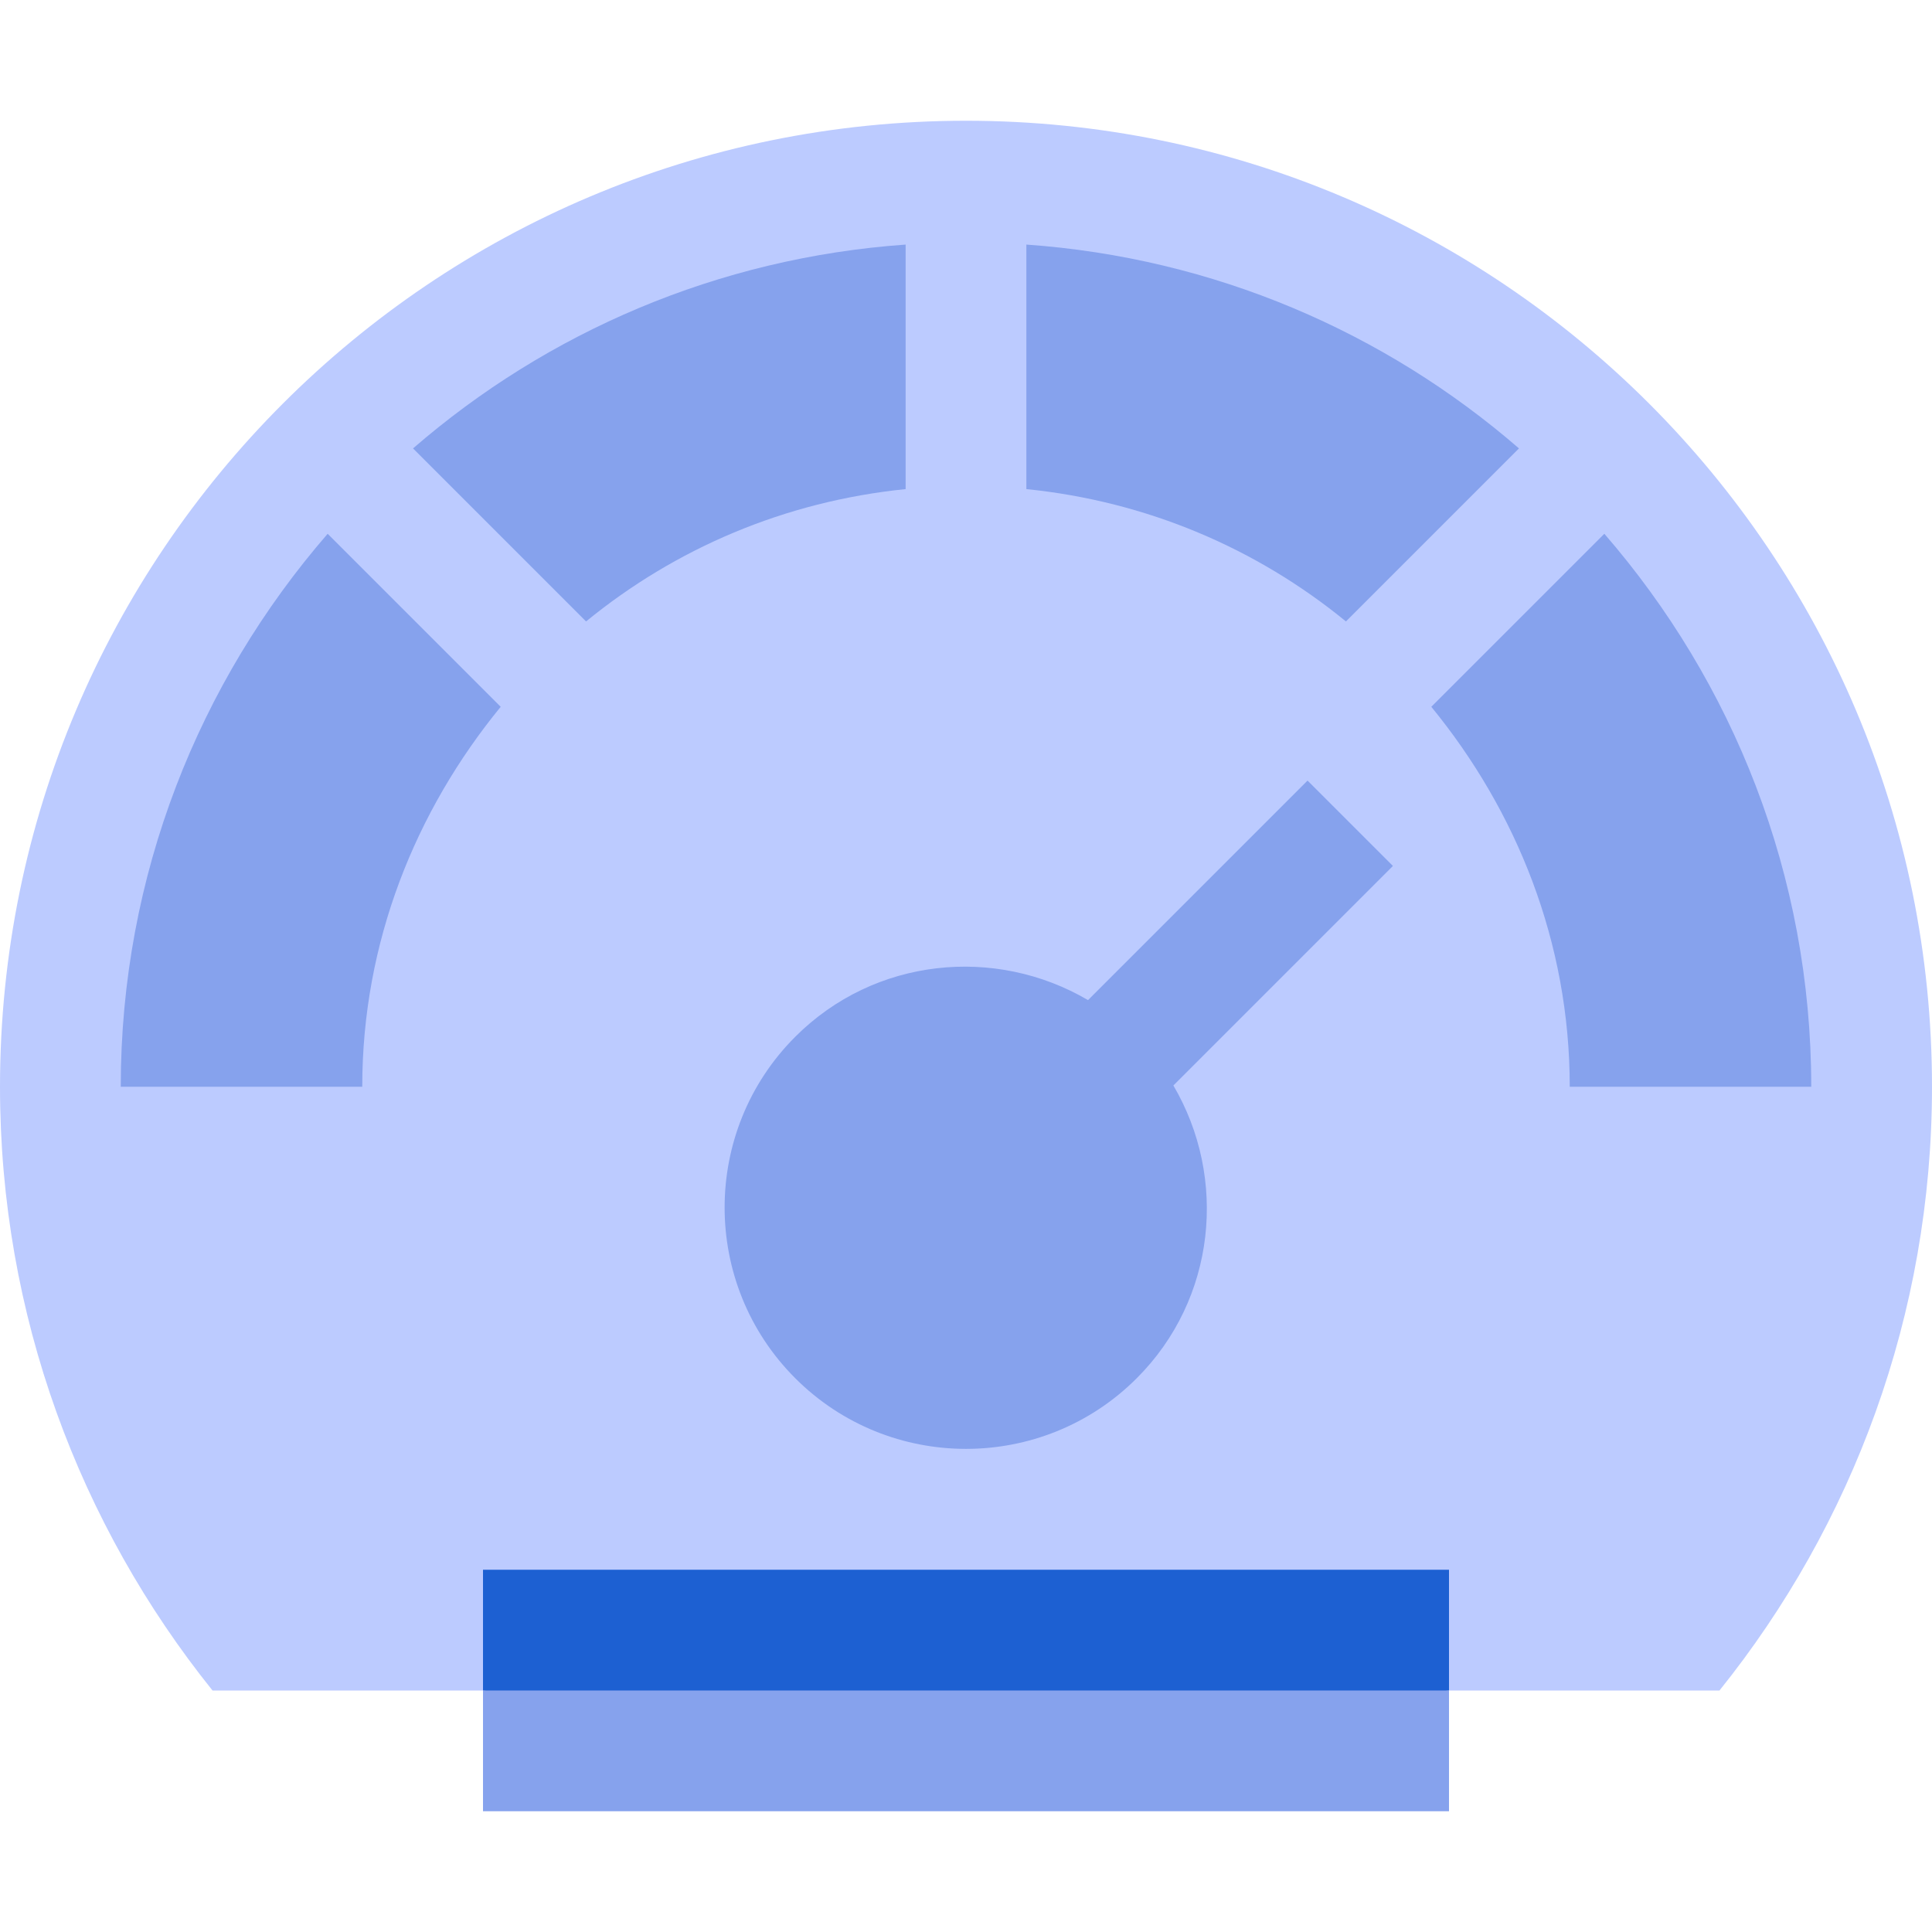 <svg width="32" height="32" viewBox="0 0 32 32" fill="none" xmlns="http://www.w3.org/2000/svg">
<path d="M24 28V30H8V28L16 27L24 28Z" fill="#86A2ED"/>
<path d="M32 18C32 21.78 30.68 25.26 28.48 28H24L16 27L8 28H3.52C1.32 25.26 0 21.78 0 18C0 9.16 7.16 2 16 2C24.84 2 32 9.16 32 18Z" fill="#BCCBFF"/>
<path d="M19.435 17.979L23.071 14.343L21.657 12.929L18.021 16.565C16.488 15.665 14.486 15.857 13.172 17.172C11.612 18.732 11.612 21.268 13.172 22.828C14.732 24.388 17.268 24.388 18.828 22.828C20.143 21.514 20.335 19.512 19.435 17.979ZM6.841 7.427L9.707 10.293C11.185 9.084 12.999 8.304 15 8.101V4.051C11.888 4.271 9.061 5.503 6.841 7.427ZM17 4.051V8.101C19.001 8.304 20.815 9.084 22.293 10.293L25.159 7.427C22.939 5.503 20.112 4.271 17 4.051ZM23.707 11.707C25.118 13.431 26 15.604 26 18H30C30 14.494 28.702 11.297 26.573 8.841L23.707 11.707ZM5.427 8.841C3.298 11.297 2 14.494 2 18H6C6 15.604 6.882 13.431 8.293 11.707L5.427 8.841Z" fill="#86A2ED"/>
<path d="M8 26H24V28H8V26Z" fill="#1D60D2"/>
</svg>
